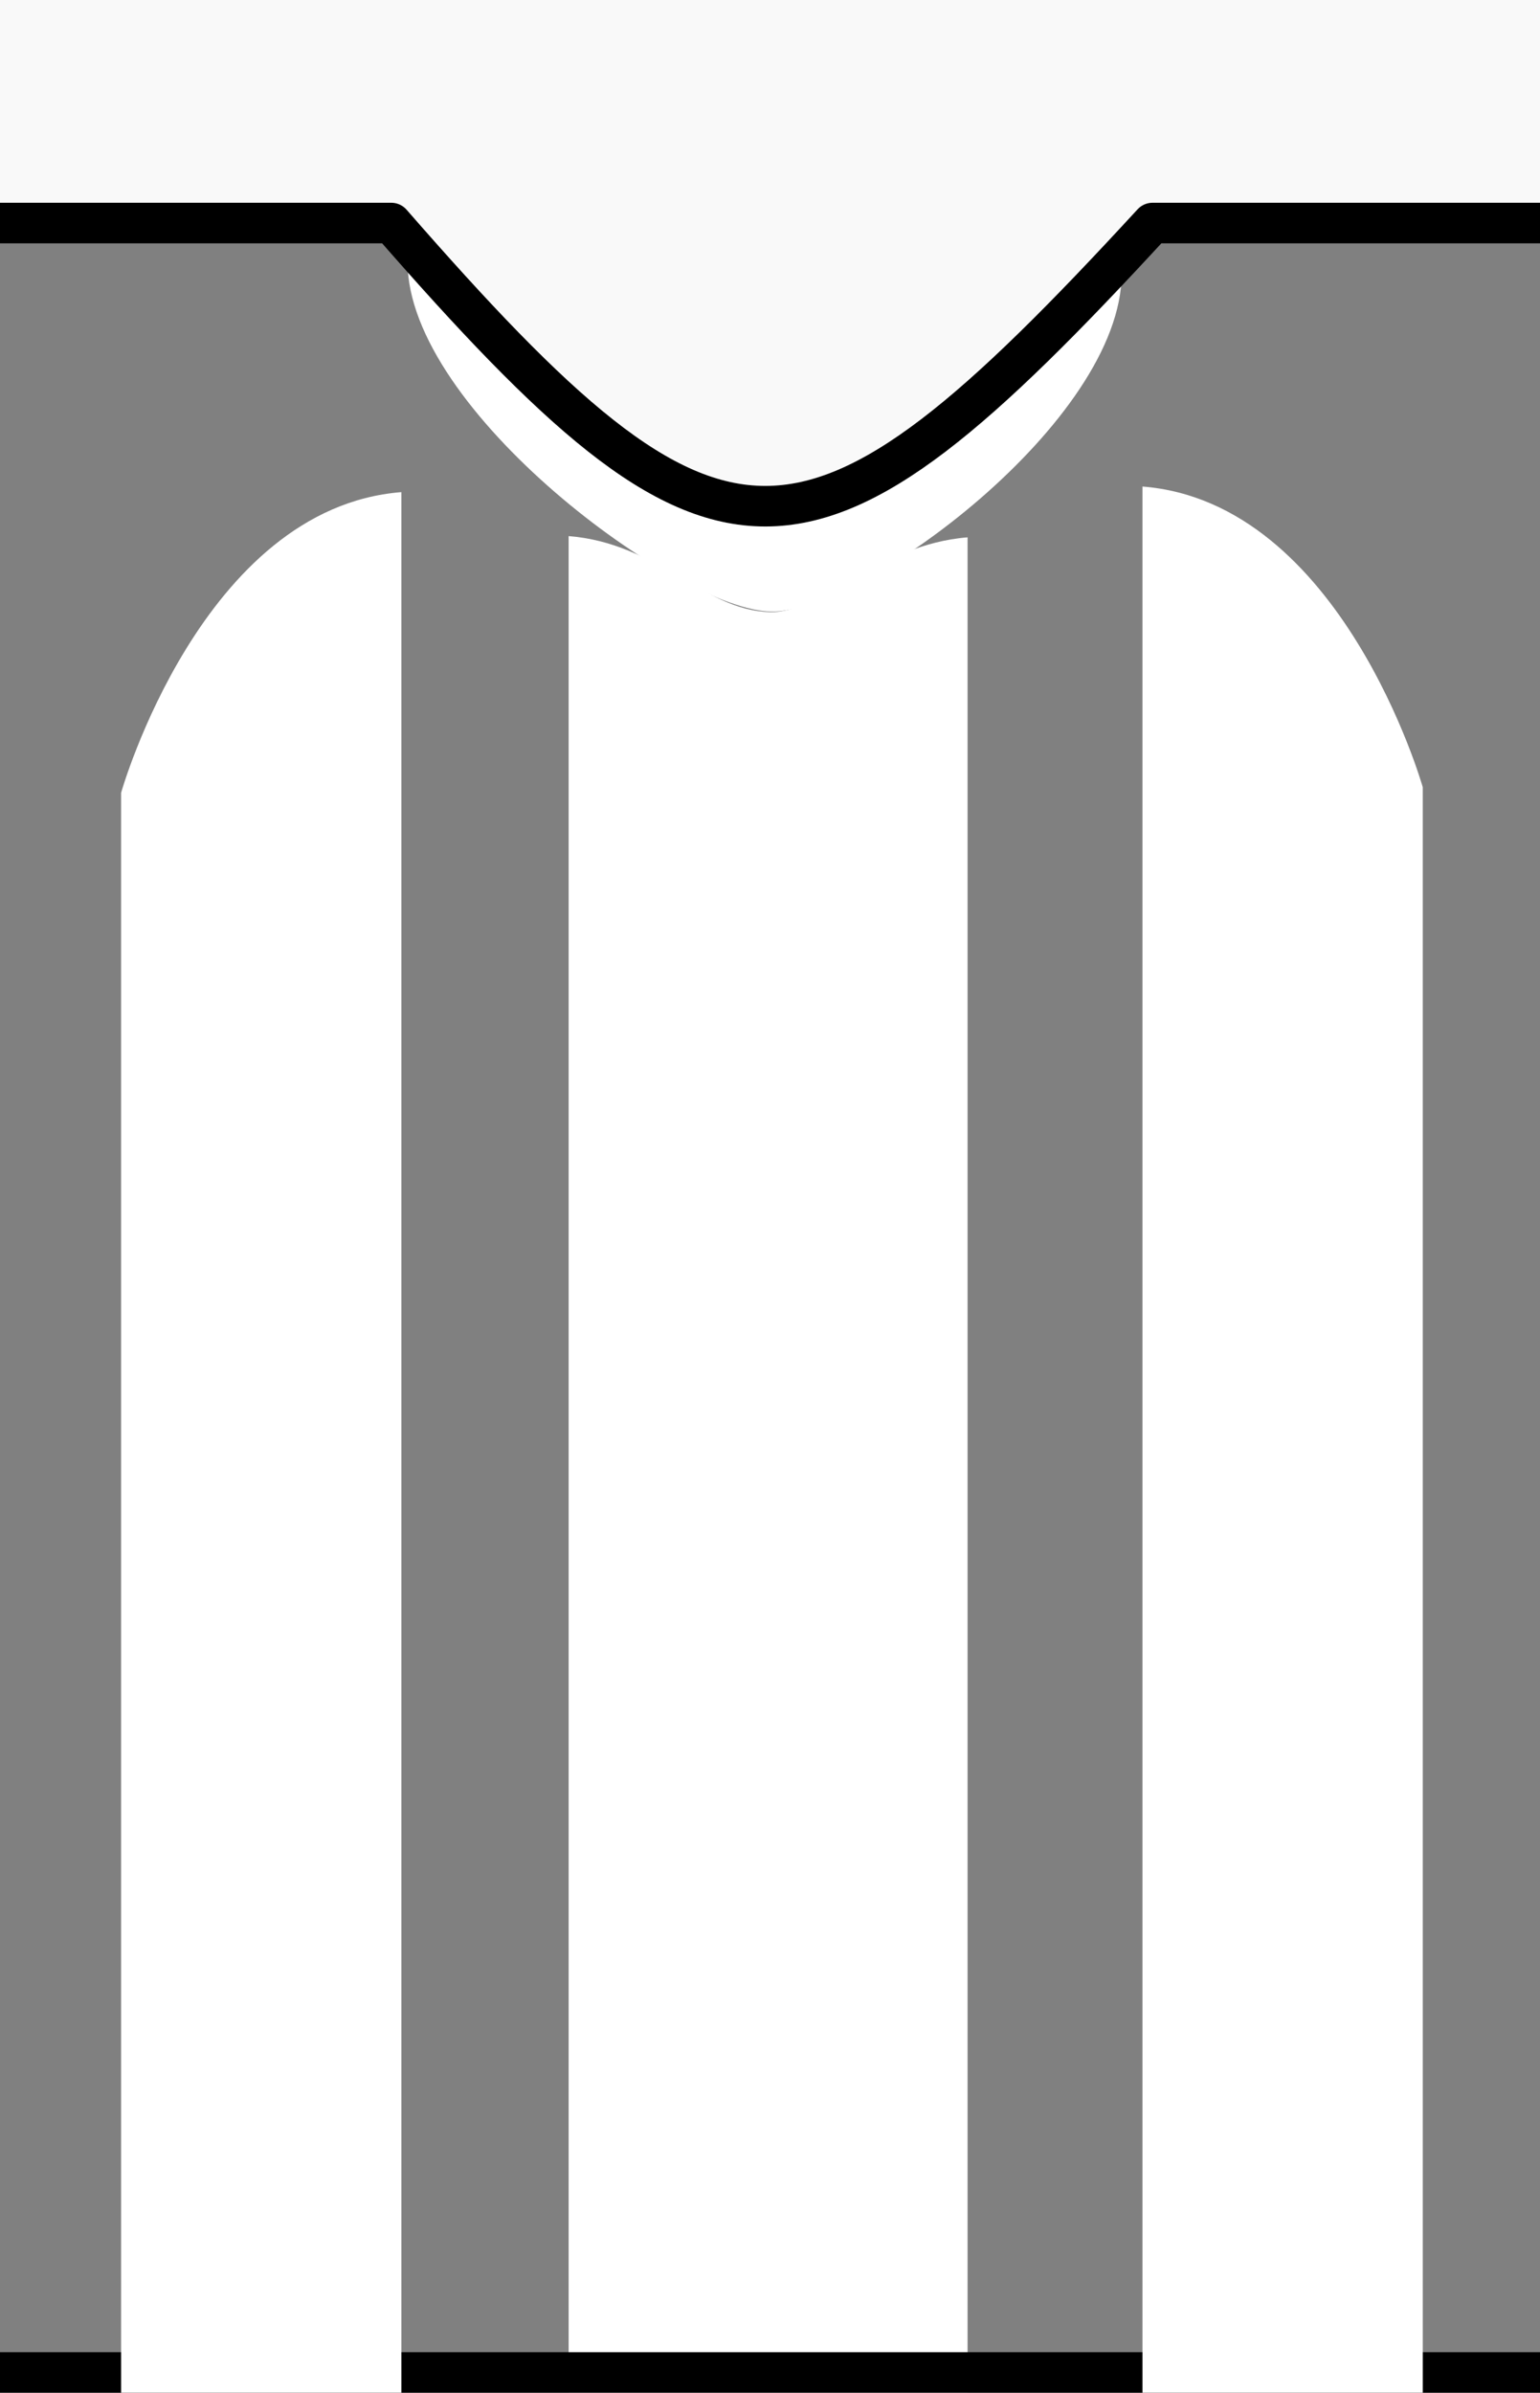 <?xml version="1.0" encoding="UTF-8" standalone="no"?>
<!-- Created with Inkscape (http://www.inkscape.org/) -->

<svg
   xmlns:dc="http://purl.org/dc/elements/1.1/"
   xmlns:cc="http://creativecommons.org/ns#"
   xmlns:rdf="http://www.w3.org/1999/02/22-rdf-syntax-ns#"
   xmlns:svg="http://www.w3.org/2000/svg"
   xmlns="http://www.w3.org/2000/svg"
   xmlns:sodipodi="http://sodipodi.sourceforge.net/DTD/sodipodi-0.dtd"
   xmlns:inkscape="http://www.inkscape.org/namespaces/inkscape"
   version="1.0"
   width="38"
   height="59"
   id="svg10284"
   sodipodi:version="0.32"
   inkscape:version="0.48.1 "
   sodipodi:docname="Kit_body_liverpoolfc_0810_h-grey.svg"
   inkscape:output_extension="org.inkscape.output.svg.inkscape">
  <rect width="100%" height="100%" fill="#808080" stroke="none"/>
  <sodipodi:namedview
     inkscape:window-height="1000"
     inkscape:window-width="1280"
     inkscape:pageshadow="2"
     inkscape:pageopacity="0.0"
     guidetolerance="10.0"
     gridtolerance="10.0"
     objecttolerance="10.0"
     borderopacity="1.0"
     bordercolor="#666666"
     pagecolor="#ffffff"
     id="base"
     inkscape:zoom="4.5182925"
     inkscape:cx="18.100695"
     inkscape:cy="42.051911"
     inkscape:window-x="0"
     inkscape:window-y="0"
     inkscape:current-layer="svg10284"
     showgrid="false"
     showguides="true"
     inkscape:guide-bbox="true"
     inkscape:window-maximized="0" />
  <defs
     id="defs10287">
    <inkscape:perspective
       sodipodi:type="inkscape:persp3d"
       inkscape:vp_x="0 : 29.5 : 1"
       inkscape:vp_y="0 : 1000 : 0"
       inkscape:vp_z="38 : 29.5 : 1"
       inkscape:persp3d-origin="19 : 19.666667 : 1"
       id="perspective11" />
    <inkscape:perspective
       id="perspective4358"
       inkscape:persp3d-origin="372.04724 : 350.78739 : 1"
       inkscape:vp_z="744.09448 : 526.18109 : 1"
       inkscape:vp_y="0 : 1000 : 0"
       inkscape:vp_x="0 : 526.18109 : 1"
       sodipodi:type="inkscape:persp3d" />
    <inkscape:perspective
       id="perspective2607"
       inkscape:persp3d-origin="372.04724 : 350.78739 : 1"
       inkscape:vp_z="744.09448 : 526.18109 : 1"
       inkscape:vp_y="0 : 1000 : 0"
       inkscape:vp_x="0 : 526.18109 : 1"
       sodipodi:type="inkscape:persp3d" />
  </defs>
  <path
     style="fill:#ffffff;fill-opacity:1;stroke:none"
     d="m 14.031,13.219 c 0,9.125 0,51.062 0,51.062 l 0,0.031 9.844,0 c 0,0 0,-0.031 0,-0.031 0,-0.051 0,-41.912 0,-51.031 -2.206,0.174 -3.606,1.877 -4.879,1.843 -1.647,-0.045 -2.751,-1.699 -4.965,-1.874 z"
     id="path3415"
     sodipodi:nodetypes="ccccscsc"
     inkscape:connector-curvature="0" />
  <path
     style="fill:#ffffff;fill-opacity:1;fill-rule:evenodd;stroke:none;stroke-width:1px;stroke-linecap:butt;stroke-linejoin:miter;stroke-opacity:1"
     d="M 27.678,6.74 C 27.678,10.397 21.26,15.107 19.034,15.08 C 16.752,15.053 10.057,10.12 10.057,6.464 C 10.057,2.807 14.456,1.499 18.785,1.499 C 23.114,1.499 27.678,3.083 27.678,6.74 z"
     id="path2633"
     sodipodi:nodetypes="czssc" />
  <path
     d="M -3.469,-1.469 L -3.469,60.438 L 39.594,60.438 L 39.594,58.5 L -1.875,58.5 L -1.875,5.5 L 9.656,5.5 C 17.792,14.821 19.878,14.798 28.438,5.5 L 39.594,5.5 L 39.594,-1.469 L -3.469,-1.469 z"
     style="opacity:1;color:black;fill:#f9f9f9;fill-opacity:1;fill-rule:nonzero;stroke:black;stroke-width:1;stroke-linecap:square;stroke-linejoin:round;marker:none;marker-start:none;marker-mid:none;marker-end:none;stroke-miterlimit:4;stroke-dasharray:none;stroke-dashoffset:0;stroke-opacity:1;visibility:visible;display:inline;overflow:visible"
     id="rect12067"
     sodipodi:nodetypes="ccccccccccc" />
  <path
     style="fill:#ffffff;fill-opacity:1;stroke:none"
     d="m 2.988,19.549 c 0,0 1.992,-7.026 6.916,-7.414 0,9.125 0,51.07 0,51.07 l -6.916,0 0,-43.656 z"
     id="rect3410"
     sodipodi:nodetypes="ccccc"
     inkscape:connector-curvature="0" />
  <path
     style="fill:#ffffff;fill-opacity:1;stroke:none"
     d="m 35.107,19.411 c 0,0 -1.992,-7.026 -6.916,-7.414 0,9.125 0,51.07 0,51.07 l 6.916,0 0,-43.656 z"
     id="path3413"
     sodipodi:nodetypes="ccccc"
     inkscape:connector-curvature="0" />
</svg>
